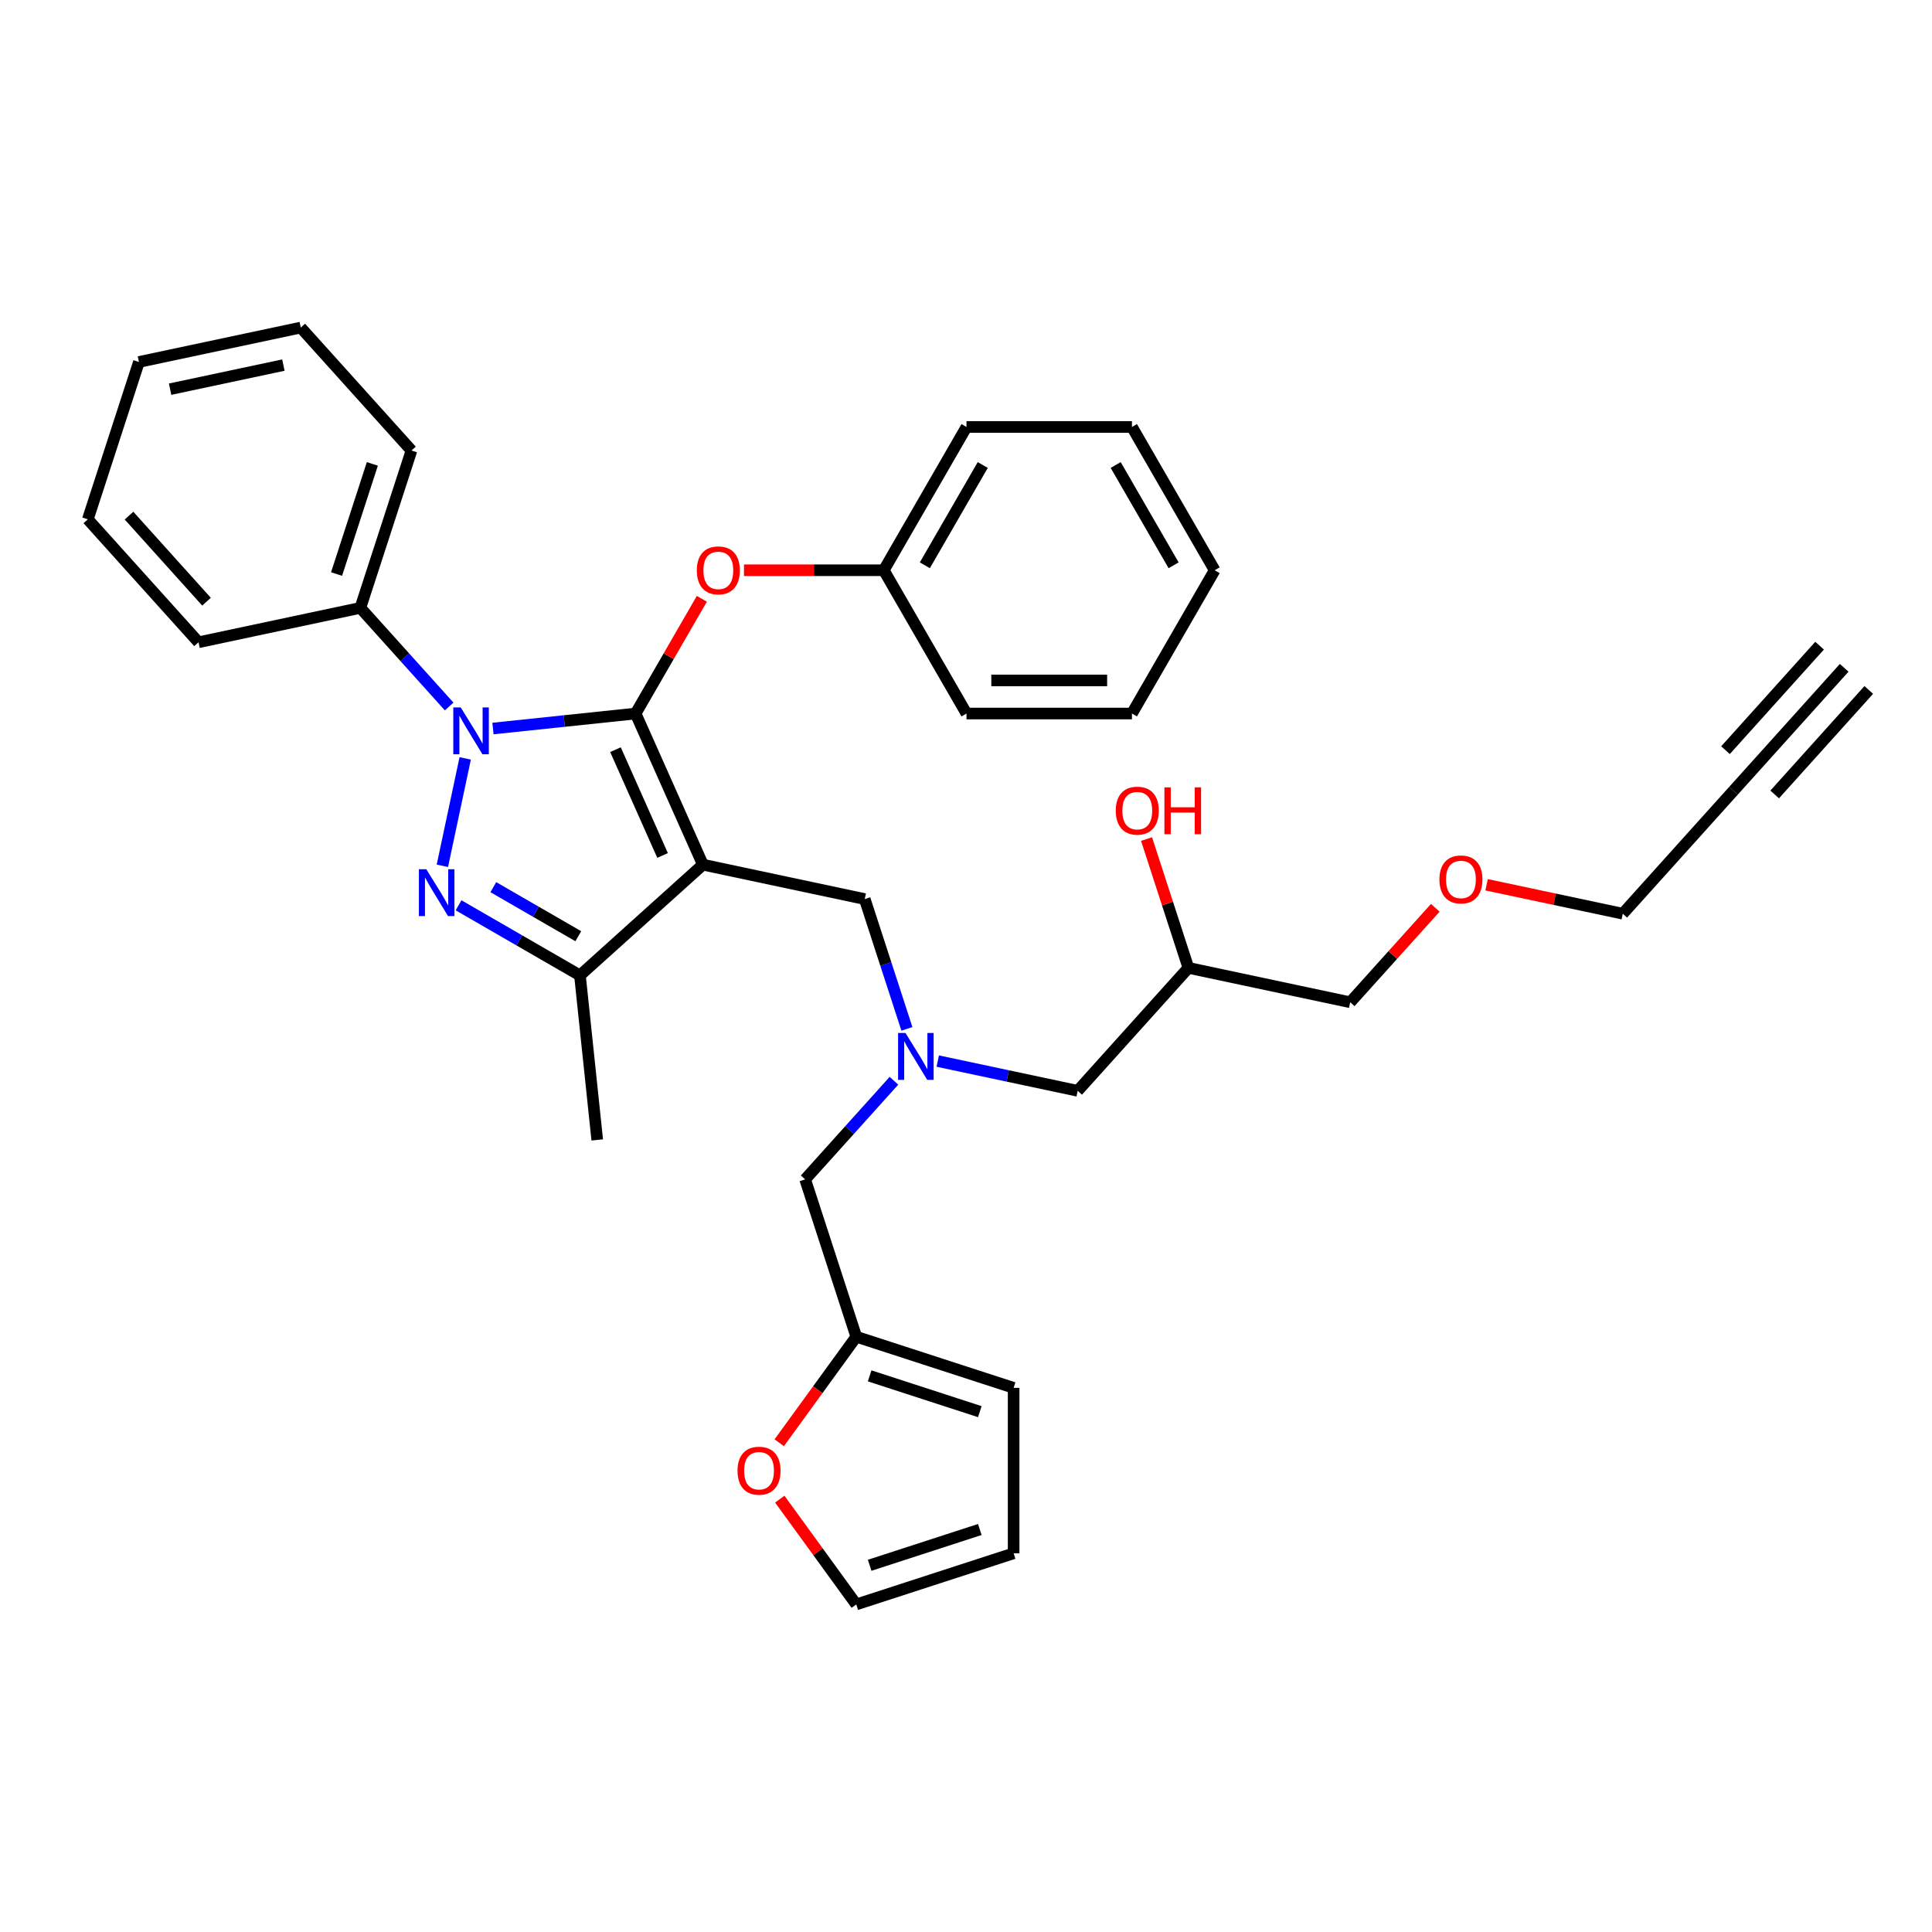 <?xml version='1.0' encoding='iso-8859-1'?>
<svg version='1.1' baseProfile='full'
              xmlns='http://www.w3.org/2000/svg'
                      xmlns:rdkit='http://www.rdkit.org/xml'
                      xmlns:xlink='http://www.w3.org/1999/xlink'
                  xml:space='preserve'
width='1000px' height='1000px' viewBox='0 0 1000 1000'>
<!-- END OF HEADER -->
<rect style='opacity:1.0;fill:#FFFFFF;stroke:none' width='1000' height='1000' x='0' y='0'> </rect>
<path class='bond-0' d='M 462.709,559.396 L 439.727,584.92' style='fill:none;fill-rule:evenodd;stroke:#0000FF;stroke-width:6px;stroke-linecap:butt;stroke-linejoin:miter;stroke-opacity:1' />
<path class='bond-0' d='M 439.727,584.92 L 416.745,610.444' style='fill:none;fill-rule:evenodd;stroke:#000000;stroke-width:6px;stroke-linecap:butt;stroke-linejoin:miter;stroke-opacity:1' />
<path class='bond-1' d='M 485.385,549.214 L 521.598,556.911' style='fill:none;fill-rule:evenodd;stroke:#0000FF;stroke-width:6px;stroke-linecap:butt;stroke-linejoin:miter;stroke-opacity:1' />
<path class='bond-1' d='M 521.598,556.911 L 557.811,564.609' style='fill:none;fill-rule:evenodd;stroke:#000000;stroke-width:6px;stroke-linecap:butt;stroke-linejoin:miter;stroke-opacity:1' />
<path class='bond-2' d='M 469.411,532.537 L 458.497,498.948' style='fill:none;fill-rule:evenodd;stroke:#0000FF;stroke-width:6px;stroke-linecap:butt;stroke-linejoin:miter;stroke-opacity:1' />
<path class='bond-2' d='M 458.497,498.948 L 447.584,465.36' style='fill:none;fill-rule:evenodd;stroke:#000000;stroke-width:6px;stroke-linecap:butt;stroke-linejoin:miter;stroke-opacity:1' />
<path class='bond-3' d='M 557.811,564.609 L 615.112,500.969' style='fill:none;fill-rule:evenodd;stroke:#000000;stroke-width:6px;stroke-linecap:butt;stroke-linejoin:miter;stroke-opacity:1' />
<path class='bond-4' d='M 615.112,500.969 L 604.282,467.637' style='fill:none;fill-rule:evenodd;stroke:#000000;stroke-width:6px;stroke-linecap:butt;stroke-linejoin:miter;stroke-opacity:1' />
<path class='bond-4' d='M 604.282,467.637 L 593.452,434.305' style='fill:none;fill-rule:evenodd;stroke:#FF0000;stroke-width:6px;stroke-linecap:butt;stroke-linejoin:miter;stroke-opacity:1' />
<path class='bond-5' d='M 615.112,500.969 L 698.877,518.774' style='fill:none;fill-rule:evenodd;stroke:#000000;stroke-width:6px;stroke-linecap:butt;stroke-linejoin:miter;stroke-opacity:1' />
<path class='bond-6' d='M 698.877,518.774 L 720.891,494.325' style='fill:none;fill-rule:evenodd;stroke:#000000;stroke-width:6px;stroke-linecap:butt;stroke-linejoin:miter;stroke-opacity:1' />
<path class='bond-6' d='M 720.891,494.325 L 742.905,469.876' style='fill:none;fill-rule:evenodd;stroke:#FF0000;stroke-width:6px;stroke-linecap:butt;stroke-linejoin:miter;stroke-opacity:1' />
<path class='bond-7' d='M 769.452,457.955 L 804.697,465.447' style='fill:none;fill-rule:evenodd;stroke:#FF0000;stroke-width:6px;stroke-linecap:butt;stroke-linejoin:miter;stroke-opacity:1' />
<path class='bond-7' d='M 804.697,465.447 L 839.943,472.939' style='fill:none;fill-rule:evenodd;stroke:#000000;stroke-width:6px;stroke-linecap:butt;stroke-linejoin:miter;stroke-opacity:1' />
<path class='bond-8' d='M 839.943,472.939 L 897.244,409.299' style='fill:none;fill-rule:evenodd;stroke:#000000;stroke-width:6px;stroke-linecap:butt;stroke-linejoin:miter;stroke-opacity:1' />
<path class='bond-9' d='M 447.584,465.36 L 363.819,447.555' style='fill:none;fill-rule:evenodd;stroke:#000000;stroke-width:6px;stroke-linecap:butt;stroke-linejoin:miter;stroke-opacity:1' />
<path class='bond-10' d='M 255.16,377.083 L 292.074,373.203' style='fill:none;fill-rule:evenodd;stroke:#0000FF;stroke-width:6px;stroke-linecap:butt;stroke-linejoin:miter;stroke-opacity:1' />
<path class='bond-10' d='M 292.074,373.203 L 328.988,369.323' style='fill:none;fill-rule:evenodd;stroke:#000000;stroke-width:6px;stroke-linecap:butt;stroke-linejoin:miter;stroke-opacity:1' />
<path class='bond-11' d='M 240.789,392.541 L 228.972,448.136' style='fill:none;fill-rule:evenodd;stroke:#0000FF;stroke-width:6px;stroke-linecap:butt;stroke-linejoin:miter;stroke-opacity:1' />
<path class='bond-12' d='M 232.484,365.682 L 209.502,340.158' style='fill:none;fill-rule:evenodd;stroke:#0000FF;stroke-width:6px;stroke-linecap:butt;stroke-linejoin:miter;stroke-opacity:1' />
<path class='bond-12' d='M 209.502,340.158 L 186.52,314.635' style='fill:none;fill-rule:evenodd;stroke:#000000;stroke-width:6px;stroke-linecap:butt;stroke-linejoin:miter;stroke-opacity:1' />
<path class='bond-13' d='M 328.988,369.323 L 346.13,339.632' style='fill:none;fill-rule:evenodd;stroke:#000000;stroke-width:6px;stroke-linecap:butt;stroke-linejoin:miter;stroke-opacity:1' />
<path class='bond-13' d='M 346.13,339.632 L 363.273,309.941' style='fill:none;fill-rule:evenodd;stroke:#FF0000;stroke-width:6px;stroke-linecap:butt;stroke-linejoin:miter;stroke-opacity:1' />
<path class='bond-14' d='M 328.988,369.323 L 363.819,447.555' style='fill:none;fill-rule:evenodd;stroke:#000000;stroke-width:6px;stroke-linecap:butt;stroke-linejoin:miter;stroke-opacity:1' />
<path class='bond-14' d='M 318.567,388.024 L 342.948,442.786' style='fill:none;fill-rule:evenodd;stroke:#000000;stroke-width:6px;stroke-linecap:butt;stroke-linejoin:miter;stroke-opacity:1' />
<path class='bond-15' d='M 363.819,447.555 L 300.18,504.856' style='fill:none;fill-rule:evenodd;stroke:#000000;stroke-width:6px;stroke-linecap:butt;stroke-linejoin:miter;stroke-opacity:1' />
<path class='bond-16' d='M 300.18,504.856 L 309.131,590.023' style='fill:none;fill-rule:evenodd;stroke:#000000;stroke-width:6px;stroke-linecap:butt;stroke-linejoin:miter;stroke-opacity:1' />
<path class='bond-17' d='M 300.18,504.856 L 268.768,486.721' style='fill:none;fill-rule:evenodd;stroke:#000000;stroke-width:6px;stroke-linecap:butt;stroke-linejoin:miter;stroke-opacity:1' />
<path class='bond-17' d='M 268.768,486.721 L 237.355,468.585' style='fill:none;fill-rule:evenodd;stroke:#0000FF;stroke-width:6px;stroke-linecap:butt;stroke-linejoin:miter;stroke-opacity:1' />
<path class='bond-17' d='M 299.32,484.583 L 277.331,471.888' style='fill:none;fill-rule:evenodd;stroke:#000000;stroke-width:6px;stroke-linecap:butt;stroke-linejoin:miter;stroke-opacity:1' />
<path class='bond-17' d='M 277.331,471.888 L 255.343,459.193' style='fill:none;fill-rule:evenodd;stroke:#0000FF;stroke-width:6px;stroke-linecap:butt;stroke-linejoin:miter;stroke-opacity:1' />
<path class='bond-18' d='M 443.208,691.888 L 423.273,719.326' style='fill:none;fill-rule:evenodd;stroke:#000000;stroke-width:6px;stroke-linecap:butt;stroke-linejoin:miter;stroke-opacity:1' />
<path class='bond-18' d='M 423.273,719.326 L 403.338,746.765' style='fill:none;fill-rule:evenodd;stroke:#FF0000;stroke-width:6px;stroke-linecap:butt;stroke-linejoin:miter;stroke-opacity:1' />
<path class='bond-19' d='M 443.208,691.888 L 524.652,718.351' style='fill:none;fill-rule:evenodd;stroke:#000000;stroke-width:6px;stroke-linecap:butt;stroke-linejoin:miter;stroke-opacity:1' />
<path class='bond-19' d='M 450.132,712.146 L 507.143,730.67' style='fill:none;fill-rule:evenodd;stroke:#000000;stroke-width:6px;stroke-linecap:butt;stroke-linejoin:miter;stroke-opacity:1' />
<path class='bond-20' d='M 443.208,691.888 L 416.745,610.444' style='fill:none;fill-rule:evenodd;stroke:#000000;stroke-width:6px;stroke-linecap:butt;stroke-linejoin:miter;stroke-opacity:1' />
<path class='bond-21' d='M 403.612,775.95 L 423.41,803.2' style='fill:none;fill-rule:evenodd;stroke:#FF0000;stroke-width:6px;stroke-linecap:butt;stroke-linejoin:miter;stroke-opacity:1' />
<path class='bond-21' d='M 423.41,803.2 L 443.208,830.449' style='fill:none;fill-rule:evenodd;stroke:#000000;stroke-width:6px;stroke-linecap:butt;stroke-linejoin:miter;stroke-opacity:1' />
<path class='bond-22' d='M 524.652,718.351 L 524.652,803.987' style='fill:none;fill-rule:evenodd;stroke:#000000;stroke-width:6px;stroke-linecap:butt;stroke-linejoin:miter;stroke-opacity:1' />
<path class='bond-23' d='M 443.208,830.449 L 524.652,803.987' style='fill:none;fill-rule:evenodd;stroke:#000000;stroke-width:6px;stroke-linecap:butt;stroke-linejoin:miter;stroke-opacity:1' />
<path class='bond-23' d='M 450.132,810.191 L 507.143,791.667' style='fill:none;fill-rule:evenodd;stroke:#000000;stroke-width:6px;stroke-linecap:butt;stroke-linejoin:miter;stroke-opacity:1' />
<path class='bond-24' d='M 385.08,295.16 L 421.261,295.16' style='fill:none;fill-rule:evenodd;stroke:#FF0000;stroke-width:6px;stroke-linecap:butt;stroke-linejoin:miter;stroke-opacity:1' />
<path class='bond-24' d='M 421.261,295.16 L 457.442,295.16' style='fill:none;fill-rule:evenodd;stroke:#000000;stroke-width:6px;stroke-linecap:butt;stroke-linejoin:miter;stroke-opacity:1' />
<path class='bond-25' d='M 500.26,220.998 L 457.442,295.16' style='fill:none;fill-rule:evenodd;stroke:#000000;stroke-width:6px;stroke-linecap:butt;stroke-linejoin:miter;stroke-opacity:1' />
<path class='bond-25' d='M 508.67,240.686 L 478.697,292.599' style='fill:none;fill-rule:evenodd;stroke:#000000;stroke-width:6px;stroke-linecap:butt;stroke-linejoin:miter;stroke-opacity:1' />
<path class='bond-26' d='M 500.26,220.998 L 585.895,220.998' style='fill:none;fill-rule:evenodd;stroke:#000000;stroke-width:6px;stroke-linecap:butt;stroke-linejoin:miter;stroke-opacity:1' />
<path class='bond-27' d='M 457.442,295.16 L 500.26,369.323' style='fill:none;fill-rule:evenodd;stroke:#000000;stroke-width:6px;stroke-linecap:butt;stroke-linejoin:miter;stroke-opacity:1' />
<path class='bond-28' d='M 585.895,220.998 L 628.713,295.16' style='fill:none;fill-rule:evenodd;stroke:#000000;stroke-width:6px;stroke-linecap:butt;stroke-linejoin:miter;stroke-opacity:1' />
<path class='bond-28' d='M 577.485,240.686 L 607.458,292.599' style='fill:none;fill-rule:evenodd;stroke:#000000;stroke-width:6px;stroke-linecap:butt;stroke-linejoin:miter;stroke-opacity:1' />
<path class='bond-29' d='M 186.52,314.635 L 212.983,233.19' style='fill:none;fill-rule:evenodd;stroke:#000000;stroke-width:6px;stroke-linecap:butt;stroke-linejoin:miter;stroke-opacity:1' />
<path class='bond-29' d='M 174.201,297.125 L 192.725,240.114' style='fill:none;fill-rule:evenodd;stroke:#000000;stroke-width:6px;stroke-linecap:butt;stroke-linejoin:miter;stroke-opacity:1' />
<path class='bond-30' d='M 186.52,314.635 L 102.756,332.439' style='fill:none;fill-rule:evenodd;stroke:#000000;stroke-width:6px;stroke-linecap:butt;stroke-linejoin:miter;stroke-opacity:1' />
<path class='bond-31' d='M 212.983,233.19 L 155.682,169.551' style='fill:none;fill-rule:evenodd;stroke:#000000;stroke-width:6px;stroke-linecap:butt;stroke-linejoin:miter;stroke-opacity:1' />
<path class='bond-32' d='M 155.682,169.551 L 71.917,187.355' style='fill:none;fill-rule:evenodd;stroke:#000000;stroke-width:6px;stroke-linecap:butt;stroke-linejoin:miter;stroke-opacity:1' />
<path class='bond-32' d='M 146.678,188.974 L 88.043,201.437' style='fill:none;fill-rule:evenodd;stroke:#000000;stroke-width:6px;stroke-linecap:butt;stroke-linejoin:miter;stroke-opacity:1' />
<path class='bond-33' d='M 71.917,187.355 L 45.455,268.8' style='fill:none;fill-rule:evenodd;stroke:#000000;stroke-width:6px;stroke-linecap:butt;stroke-linejoin:miter;stroke-opacity:1' />
<path class='bond-34' d='M 45.455,268.8 L 102.756,332.439' style='fill:none;fill-rule:evenodd;stroke:#000000;stroke-width:6px;stroke-linecap:butt;stroke-linejoin:miter;stroke-opacity:1' />
<path class='bond-34' d='M 66.778,266.885 L 106.889,311.433' style='fill:none;fill-rule:evenodd;stroke:#000000;stroke-width:6px;stroke-linecap:butt;stroke-linejoin:miter;stroke-opacity:1' />
<path class='bond-35' d='M 628.713,295.16 L 585.895,369.323' style='fill:none;fill-rule:evenodd;stroke:#000000;stroke-width:6px;stroke-linecap:butt;stroke-linejoin:miter;stroke-opacity:1' />
<path class='bond-36' d='M 500.26,369.323 L 585.895,369.323' style='fill:none;fill-rule:evenodd;stroke:#000000;stroke-width:6px;stroke-linecap:butt;stroke-linejoin:miter;stroke-opacity:1' />
<path class='bond-36' d='M 513.105,352.196 L 573.05,352.196' style='fill:none;fill-rule:evenodd;stroke:#000000;stroke-width:6px;stroke-linecap:butt;stroke-linejoin:miter;stroke-opacity:1' />
<path class='bond-37' d='M 897.244,409.299 L 954.545,345.659' style='fill:none;fill-rule:evenodd;stroke:#000000;stroke-width:6px;stroke-linecap:butt;stroke-linejoin:miter;stroke-opacity:1' />
<path class='bond-37' d='M 918.567,411.213 L 967.273,357.119' style='fill:none;fill-rule:evenodd;stroke:#000000;stroke-width:6px;stroke-linecap:butt;stroke-linejoin:miter;stroke-opacity:1' />
<path class='bond-37' d='M 893.111,388.293 L 941.818,334.199' style='fill:none;fill-rule:evenodd;stroke:#000000;stroke-width:6px;stroke-linecap:butt;stroke-linejoin:miter;stroke-opacity:1' />
<path  class='atom-0' d='M 468.686 534.678
L 476.633 547.523
Q 477.421 548.791, 478.688 551.086
Q 479.956 553.381, 480.024 553.518
L 480.024 534.678
L 483.244 534.678
L 483.244 558.93
L 479.921 558.93
L 471.392 544.886
Q 470.399 543.242, 469.337 541.358
Q 468.309 539.474, 468.001 538.891
L 468.001 558.93
L 464.849 558.93
L 464.849 534.678
L 468.686 534.678
' fill='#0000FF'/>
<path  class='atom-4' d='M 577.517 419.593
Q 577.517 413.77, 580.394 410.516
Q 583.272 407.262, 588.65 407.262
Q 594.028 407.262, 596.905 410.516
Q 599.782 413.77, 599.782 419.593
Q 599.782 425.485, 596.871 428.842
Q 593.959 432.164, 588.65 432.164
Q 583.306 432.164, 580.394 428.842
Q 577.517 425.519, 577.517 419.593
M 588.65 429.424
Q 592.349 429.424, 594.336 426.958
Q 596.357 424.457, 596.357 419.593
Q 596.357 414.832, 594.336 412.434
Q 592.349 410.002, 588.65 410.002
Q 584.95 410.002, 582.929 412.4
Q 580.942 414.798, 580.942 419.593
Q 580.942 424.491, 582.929 426.958
Q 584.95 429.424, 588.65 429.424
' fill='#FF0000'/>
<path  class='atom-4' d='M 602.694 407.536
L 605.982 407.536
L 605.982 417.846
L 618.382 417.846
L 618.382 407.536
L 621.671 407.536
L 621.671 431.788
L 618.382 431.788
L 618.382 420.586
L 605.982 420.586
L 605.982 431.788
L 602.694 431.788
L 602.694 407.536
' fill='#FF0000'/>
<path  class='atom-5' d='M 745.046 455.202
Q 745.046 449.379, 747.923 446.125
Q 750.8 442.871, 756.178 442.871
Q 761.556 442.871, 764.434 446.125
Q 767.311 449.379, 767.311 455.202
Q 767.311 461.094, 764.399 464.451
Q 761.488 467.774, 756.178 467.774
Q 750.835 467.774, 747.923 464.451
Q 745.046 461.128, 745.046 455.202
M 756.178 465.033
Q 759.878 465.033, 761.864 462.567
Q 763.885 460.067, 763.885 455.202
Q 763.885 450.441, 761.864 448.043
Q 759.878 445.611, 756.178 445.611
Q 752.479 445.611, 750.458 448.009
Q 748.471 450.407, 748.471 455.202
Q 748.471 460.101, 750.458 462.567
Q 752.479 465.033, 756.178 465.033
' fill='#FF0000'/>
<path  class='atom-8' d='M 238.461 366.148
L 246.408 378.994
Q 247.196 380.261, 248.463 382.556
Q 249.731 384.851, 249.799 384.988
L 249.799 366.148
L 253.019 366.148
L 253.019 390.4
L 249.696 390.4
L 241.167 376.356
Q 240.174 374.712, 239.112 372.828
Q 238.084 370.944, 237.776 370.362
L 237.776 390.4
L 234.624 390.4
L 234.624 366.148
L 238.461 366.148
' fill='#0000FF'/>
<path  class='atom-12' d='M 220.656 449.913
L 228.603 462.758
Q 229.391 464.025, 230.659 466.32
Q 231.926 468.615, 231.994 468.752
L 231.994 449.913
L 235.214 449.913
L 235.214 474.165
L 231.892 474.165
L 223.362 460.12
Q 222.369 458.476, 221.307 456.592
Q 220.28 454.708, 219.971 454.126
L 219.971 474.165
L 216.82 474.165
L 216.82 449.913
L 220.656 449.913
' fill='#0000FF'/>
<path  class='atom-14' d='M 381.74 761.237
Q 381.74 755.414, 384.617 752.16
Q 387.495 748.906, 392.873 748.906
Q 398.251 748.906, 401.128 752.16
Q 404.005 755.414, 404.005 761.237
Q 404.005 767.129, 401.094 770.486
Q 398.182 773.809, 392.873 773.809
Q 387.529 773.809, 384.617 770.486
Q 381.74 767.163, 381.74 761.237
M 392.873 771.068
Q 396.572 771.068, 398.559 768.602
Q 400.58 766.101, 400.58 761.237
Q 400.58 756.476, 398.559 754.078
Q 396.572 751.646, 392.873 751.646
Q 389.173 751.646, 387.152 754.044
Q 385.166 756.442, 385.166 761.237
Q 385.166 766.136, 387.152 768.602
Q 389.173 771.068, 392.873 771.068
' fill='#FF0000'/>
<path  class='atom-17' d='M 360.674 295.229
Q 360.674 289.406, 363.551 286.151
Q 366.428 282.897, 371.806 282.897
Q 377.184 282.897, 380.061 286.151
Q 382.939 289.406, 382.939 295.229
Q 382.939 301.12, 380.027 304.477
Q 377.116 307.8, 371.806 307.8
Q 366.462 307.8, 363.551 304.477
Q 360.674 301.155, 360.674 295.229
M 371.806 305.06
Q 375.506 305.06, 377.492 302.593
Q 379.513 300.093, 379.513 295.229
Q 379.513 290.467, 377.492 288.07
Q 375.506 285.638, 371.806 285.638
Q 368.107 285.638, 366.086 288.035
Q 364.099 290.433, 364.099 295.229
Q 364.099 300.127, 366.086 302.593
Q 368.107 305.06, 371.806 305.06
' fill='#FF0000'/>
</svg>
